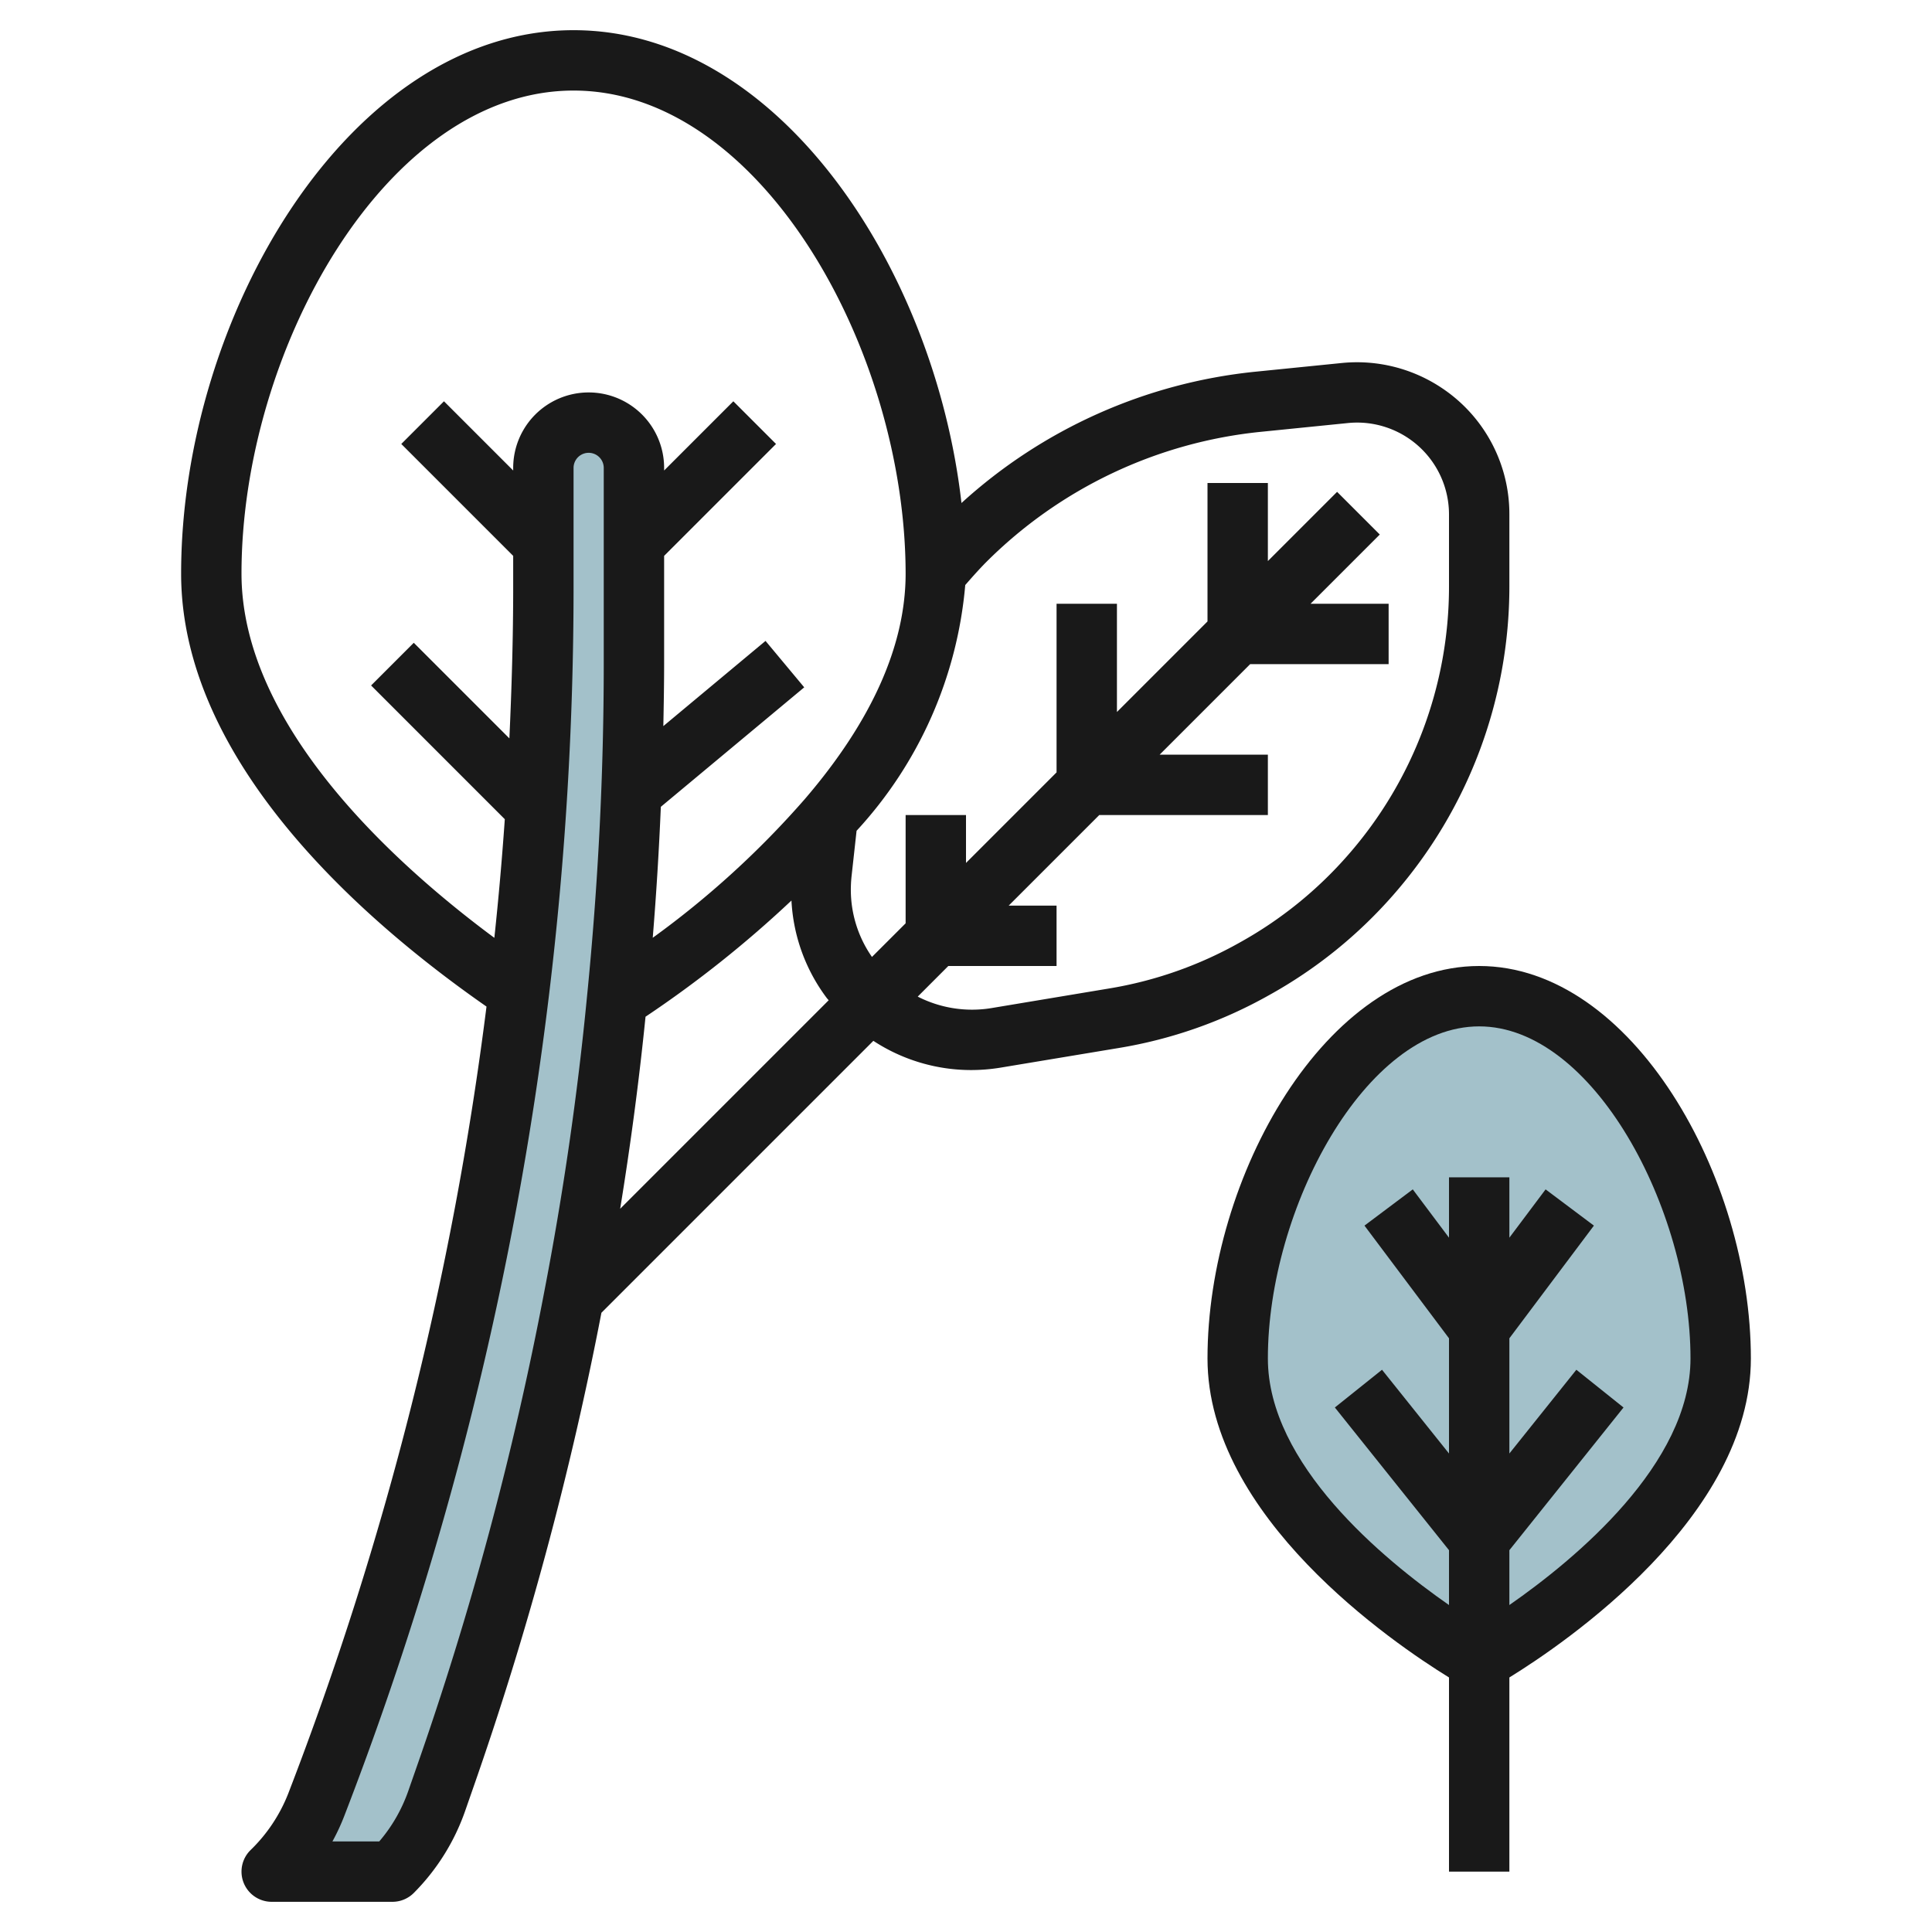 <?xml version="1.0"?>
<svg xmlns="http://www.w3.org/2000/svg" id="Layer_3" data-name="Layer 3" viewBox="0 0 64 64" width="512" height="512"><path d="M57,45c0-5.523-3.582-12-8-12s-8,6.477-8,12,8,10,8,10S57,50.523,57,45Z" style="fill:#a3c1ca"/><path d="M21,15.5v6.49q0,5.58-.56,11.12c-.32,3.32-.8,6.62-1.43,9.88a110.447,110.447,0,0,1-4.29,15.95l-.25.72A6.235,6.235,0,0,1,13,62H9l.07-.07a6.273,6.273,0,0,0,1.41-2.15,111.824,111.824,0,0,0,6.71-26.91A111.094,111.094,0,0,0,18,19.46V15.5a1.5,1.5,0,0,1,3,0Z" style="fill:#a3c1ca"/><path d="M47.759,12.851a5.057,5.057,0,0,0-3.3-.827l-2.88.29a17.011,17.011,0,0,0-9.729,4.349C30.959,8.856,25.76,1,19,1,11.56,1,6,10.5,6,19c0,6.278,6.113,11.558,10.116,14.344A111.046,111.046,0,0,1,9.547,59.417a5.3,5.3,0,0,1-1.254,1.876A1,1,0,0,0,9,63h4a1,1,0,0,0,.707-.293,7.223,7.223,0,0,0,1.7-2.713l.252-.723a111.6,111.6,0,0,0,4.264-15.784l9.008-9.008a5.914,5.914,0,0,0,3.23.968,6.016,6.016,0,0,0,.989-.081l3.9-.648a15.153,15.153,0,0,0,4.993-1.754,15.331,15.331,0,0,0,4.117-3.324A15.5,15.5,0,0,0,50,19.43V17.04A5.015,5.015,0,0,0,47.759,12.851ZM8,19C8,11.6,12.805,3,19,3s10.991,8.585,11,16c0,2.377-1.123,4.89-3.342,7.473a30.068,30.068,0,0,1-5.035,4.592q.177-2.171.268-4.338l4.75-3.958-1.282-1.538-3.385,2.822c.013-.689.026-1.378.026-2.063V18.414l3.707-3.707-1.414-1.414L22,15.586V15.5a2.5,2.5,0,0,0-5,0v.086l-2.293-2.293-1.414,1.414L17,18.414V19.46c0,1.665-.05,3.333-.126,5l-3.167-3.167-1.414,1.414,4.429,4.43q-.137,1.973-.346,3.93C13.1,28.64,8,24.05,8,19ZM21.384,33.68a37.273,37.273,0,0,0,4.834-3.849,5.874,5.874,0,0,0,1.17,3.23c.02.026.042.048.063.074l-6.907,6.907C20.889,37.921,21.171,35.793,21.384,33.68ZM13.775,58.611l-.253.724A5.191,5.191,0,0,1,12.563,61H11.012a6.967,6.967,0,0,0,.4-.863,113.128,113.128,0,0,0,6.771-27.146A112.516,112.516,0,0,0,19,19.46V15.5a.5.5,0,0,1,1,0v6.49c0,3.634-.187,7.342-.555,11.025-.313,3.25-.791,6.543-1.418,9.789A109.589,109.589,0,0,1,13.775,58.611ZM48,19.43a13.493,13.493,0,0,1-3.343,8.892,13.347,13.347,0,0,1-3.588,2.9,13.176,13.176,0,0,1-4.343,1.525l-3.9.65a3.955,3.955,0,0,1-2.425-.383L31.414,32H35V30H33.414l3-3H42V25H38.414l3-3H46V20H43.414l2.293-2.293-1.414-1.414L42,18.586V16H40v4.586l-3,3V20H35v5.586l-3,3V27H30v3.586L28.885,31.7a3.891,3.891,0,0,1-.7-2.221,4.194,4.194,0,0,1,.024-.452l.166-1.506a13.741,13.741,0,0,0,3.6-8.141c.228-.26.455-.519.7-.765a15,15,0,0,1,9.1-4.311l2.875-.29A3.044,3.044,0,0,1,48,17.04Z" style="fill:#191919"/><path d="M50,62V55.568C51.847,54.43,58,50.245,58,45c0-6.012-3.932-13-9-13s-9,6.988-9,13c0,5.245,6.153,9.43,8,10.568V62ZM42,45c0-4.951,3.23-11,7-11s7,6.049,7,11c0,3.495-3.817,6.649-6,8.169V51.352l3.781-4.727-1.562-1.25L50,48.149V44.333L52.8,40.6l-1.6-1.2L50,41V39H48v2l-1.2-1.6-1.6,1.2L48,44.333v3.816l-2.219-2.774-1.562,1.25L48,51.352v1.817C45.817,51.649,42,48.5,42,45Z" style="fill:#191919"/></svg>
